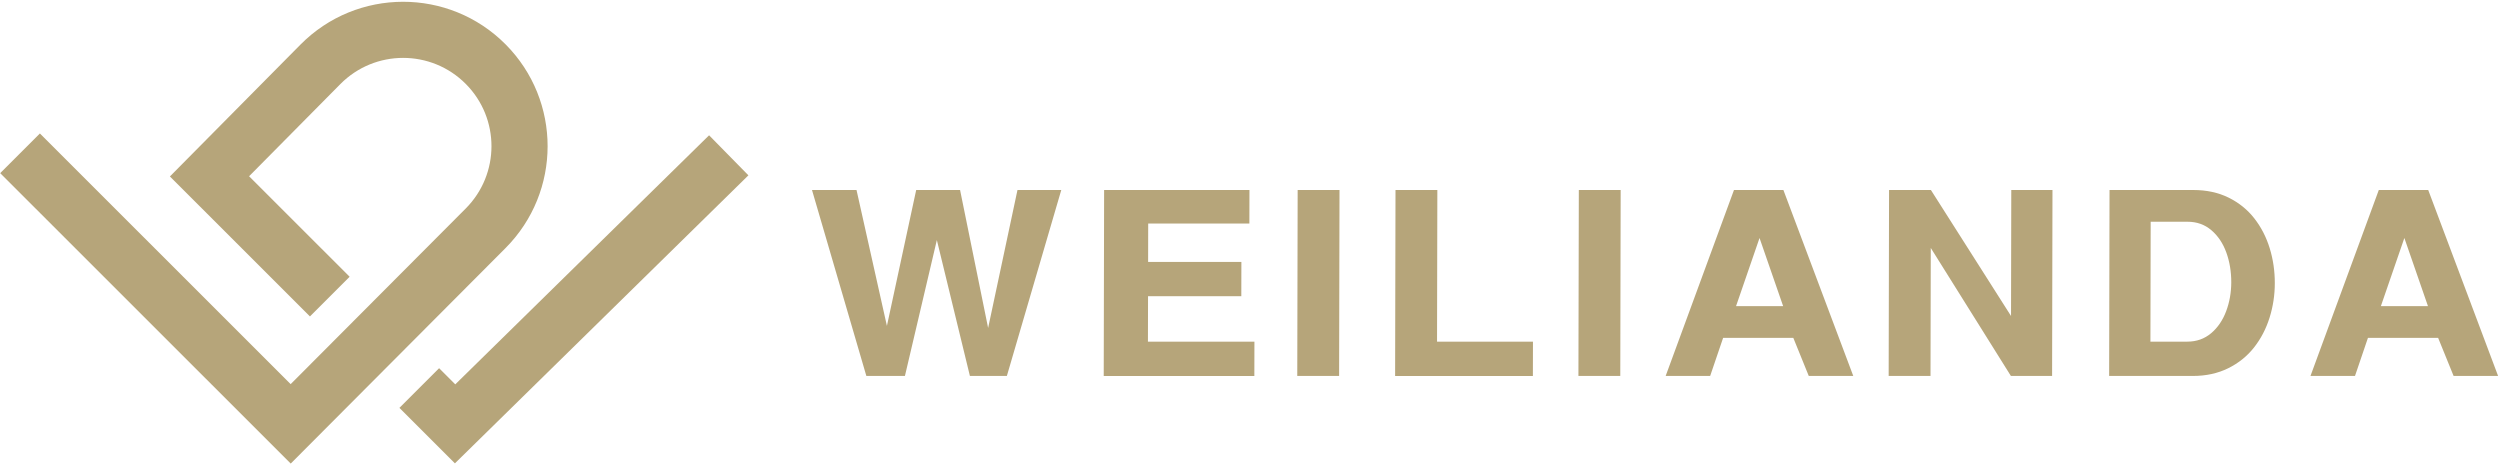 <svg xmlns="http://www.w3.org/2000/svg" fill="none" viewBox="0 0 1312 244" height="244" width="1312">
<path fill="#B6A57A" d="M454.663 197.3L426.133 99.714H449.501L465.453 171.034L480.817 99.714H503.844L518.567 172.112L533.972 99.714H556.958L528.4 197.3H509.006L491.661 125.981L474.904 197.3H454.663Z"></path>
<path fill="#B6A57A" d="M579.234 197.3L579.439 99.714H655.716L655.675 117.326H602.575L602.534 137.449H651.482L651.441 155.443H602.493L602.438 179.307H658.325L658.284 197.314H579.221L579.234 197.3Z"></path>
<path fill="#B6A57A" d="M680.805 197.3L681.01 99.714H702.971L702.766 197.3H680.805Z"></path>
<path fill="#B6A57A" d="M732.156 197.3L732.361 99.714H754.322L754.158 179.307H804.5L804.459 197.314H732.143L732.156 197.3Z"></path>
<path fill="#B6A57A" d="M828.359 197.3L828.564 99.714H850.525L850.321 197.3H828.359Z"></path>
<path fill="#B6A57A" d="M874.139 197.3L909.99 99.714H935.925L972.595 197.3H949.241L941.129 177.314H904.294L897.493 197.3H874.139ZM911.082 160.644H935.789L923.401 124.903L911.082 160.644Z"></path>
<path fill="#B6A57A" d="M991.17 197.3L991.375 99.714H1013.34L1055.39 165.832L1055.52 99.714H1077.14L1076.94 197.3H1055.32L1013.27 130.118L1013.13 197.3H991.17Z"></path>
<path fill="#B6A57A" d="M1106.88 197.3L1107.08 99.714H1151.05C1158 99.714 1164.18 101.052 1169.61 103.728C1175.01 106.404 1179.52 110.049 1183.1 114.65C1186.68 119.25 1189.37 124.479 1191.16 130.336C1192.95 136.193 1193.83 142.296 1193.82 148.63C1193.82 154.856 1192.89 160.89 1191.06 166.733C1189.23 172.576 1186.51 177.778 1182.92 182.351C1179.32 186.925 1174.8 190.57 1169.35 193.259C1163.9 195.949 1157.72 197.3 1150.85 197.3H1106.89H1106.88ZM1128.54 179.293H1147.9C1152.74 179.293 1156.9 177.819 1160.39 174.883C1163.87 171.948 1166.49 168.098 1168.28 163.347C1170.06 158.596 1170.96 153.518 1170.97 148.111C1170.97 142.514 1170.11 137.299 1168.36 132.48C1166.61 127.66 1163.99 123.769 1160.52 120.807C1157.04 117.844 1152.88 116.37 1148.04 116.37H1128.67L1128.54 179.293Z"></path>
<path fill="#B6A57A" d="M1212.54 197.3L1248.39 99.714H1274.33L1311 197.3H1287.65L1279.53 177.314H1242.7L1235.9 197.3H1212.54ZM1249.49 160.644H1274.19L1261.81 124.903L1249.49 160.644Z"></path>
<path fill="#B6A57A" d="M157.682 23.409C187.308 -6.513 235.653 -6.564 265.342 23.295C294.76 52.881 294.73 100.667 265.277 130.216L152.577 243.282L0.105 90.868L20.936 70.045L152.539 201.598L244.408 109.431C262.417 91.363 262.435 62.145 244.448 44.055C226.295 25.798 196.735 25.829 178.62 44.124L130.724 92.498L183.49 145.244L162.659 166.067L89.169 92.605L157.682 23.409Z" clip-rule="evenodd" fill-rule="evenodd"></path>
<path fill="#B6A57A" d="M392.766 92.016L238.736 243.167L209.609 214.052L230.44 193.228L238.927 201.712L372.128 71.001L392.766 92.016Z" clip-rule="evenodd" fill-rule="evenodd"></path>
</svg>
